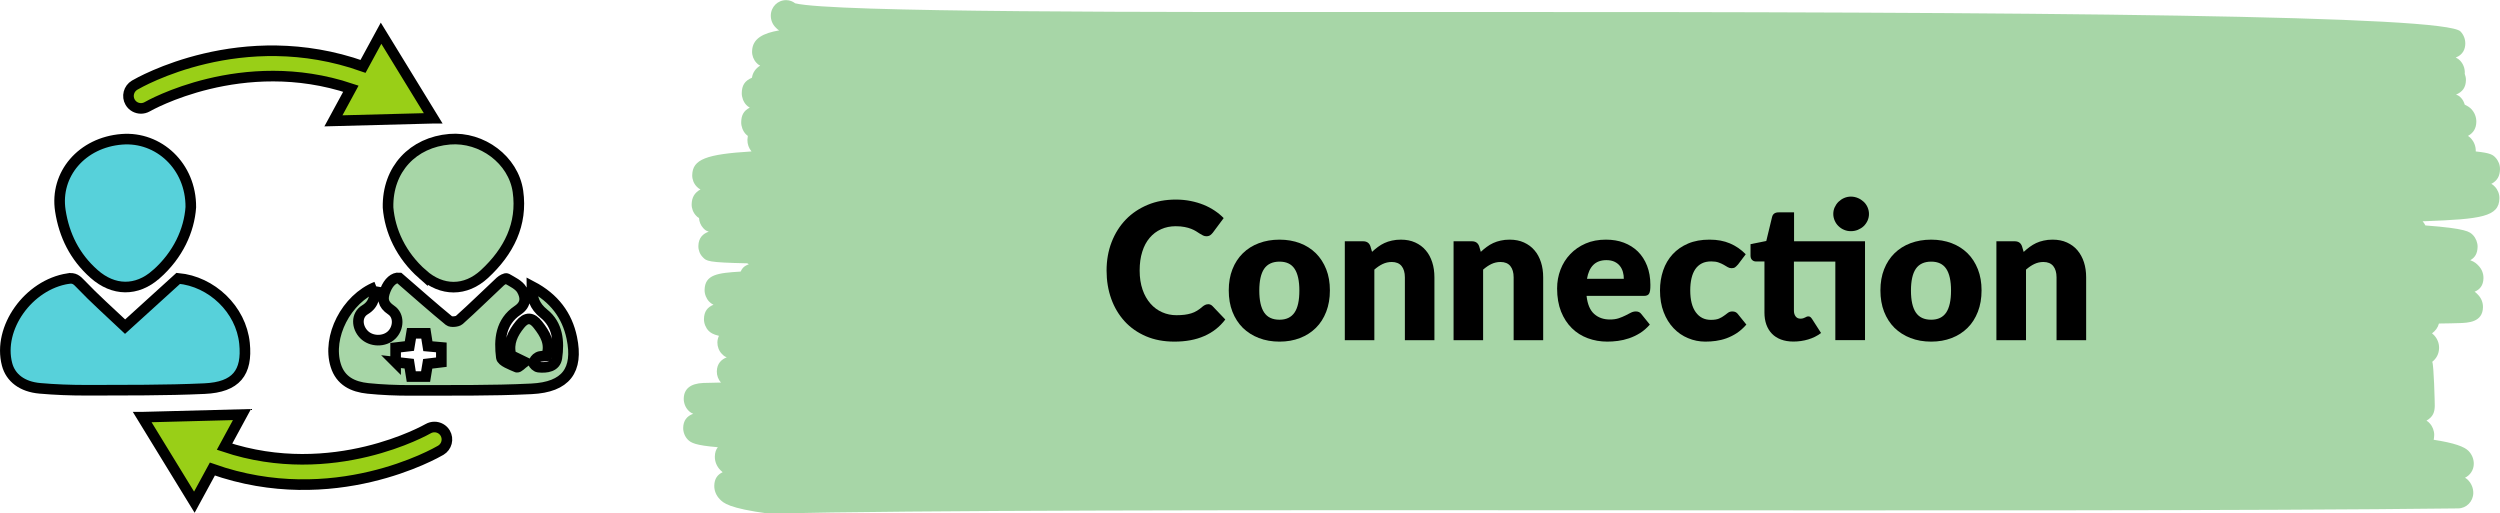 <?xml version="1.0" encoding="UTF-8"?><svg id="Layer_2" xmlns="http://www.w3.org/2000/svg" viewBox="0 0 353.75 72.66"><defs><style>.cls-1{fill:#000;}.cls-1,.cls-2{stroke-width:0px;}.cls-3,.cls-4,.cls-5{stroke:#000;stroke-miterlimit:10;stroke-width:1.5px;}.cls-3,.cls-2{fill:#a7d6a7;}.cls-4{fill:#99cf17;}.cls-5{fill:#57d1da;}</style></defs><g id="_图层_1"><path class="cls-2" d="M352.52,26.02c.85-.45,1.21-1.11,1.23-2.08.01-.6-.23-1.2-.63-1.63-.36-.38-.64-.66-2.8-.88,0-.02,0-.05,0-.07.01-.68-.25-1.33-.73-1.83-.1-.1-.23-.2-.37-.3.77-.43,1.16-1.05,1.18-1.99.01-.68-.25-1.33-.73-1.83-.2-.21-.5-.41-.91-.6-.1-.36-.27-.69-.52-.96-.19-.19-.33-.34-.71-.46.95-.41,1.38-1.04,1.4-2.06,0-.31-.06-.61-.17-.89,0-.05.01-.1.01-.15.01-.65-.23-1.26-.68-1.73-.14-.15-.34-.29-.6-.42,1.06-.41,1.34-1.24,1.35-1.96.01-.65-.23-1.26-.68-1.73-2.13-2.23-55.94-2.82-146.08-2.75-39.53.03-84.24.07-89.56-1.23-.35-.28-.79-.44-1.26-.45-1.19-.02-2.17.94-2.19,2.16-.01.63.22,1.23.66,1.68.15.15.28.3.52.44-2.16.38-3.8,1.09-3.83,2.98-.01.59.21,1.17.61,1.6.14.15.27.28.54.4-.63.4-1.05.95-1.17,1.72-1.06.45-1.42,1.12-1.44,2.17-.01.59.23,1.25.64,1.68.13.14.28.26.49.38-.88.45-1.19,1.09-1.21,2.06-.01.59.23,1.25.64,1.68.09.09.18.18.3.26-.03.17-.05.36-.06.56-.01.6.19,1.17.58,1.64-6.37.39-8.35,1.09-8.39,3.36-.01.59.21,1.17.62,1.6.15.15.28.29.55.41-.87.49-1.23,1.16-1.25,2.11-.01.59.21,1.17.62,1.6.12.13.23.24.42.34.03.53.24,1.04.6,1.43.21.22.36.38.78.5-.79.28-1.45.84-1.47,2.03-.01.59.21,1.16.62,1.58.54.57.72.75,6.3.87.06.04.14.09.22.13-.31.12-.61.27-.83.51-.13.15-.24.32-.33.53-3.26.19-5.06.42-5.1,2.59-.01.6.24,1.23.64,1.65.16.16.33.31.62.45-.85.35-1.33.94-1.35,2.02-.01.6.24,1.23.64,1.65.27.28.61.52,1.48.73-.12.26-.21.55-.22.92-.01.59.21,1.2.62,1.62.19.2.34.36.7.5-.72.29-1.38.85-1.4,2-.01.57.21,1.16.59,1.58-.14,0-.29,0-.42,0-.92.02-1.62.03-2.09.05-1.81.08-2.74.83-2.76,2.23-.01.59.23,1.23.64,1.65.17.18.36.34.7.48-.92.33-1.4.99-1.42,1.99-.01.59.23,1.23.64,1.65.45.47,1.1.83,4.26,1.09-.26.33-.41.75-.42,1.33-.01.7.26,1.37.77,1.9.09.1.2.2.33.31-.7.33-1.16.89-1.18,1.91-.01.7.26,1.37.77,1.9.52.54,1.25,1.29,6.96,2.05,41.05-.99,181.98-.04,239.04-.74,1.16-.02,2.11-.97,2.13-2.17.01-.68-.25-1.32-.73-1.83-.11-.12-.26-.23-.44-.34.72-.35,1.23-1.08,1.24-1.95.01-.68-.25-1.32-.73-1.83-.59-.61-2.01-1.14-4.94-1.59.04-.21.06-.44.07-.68.01-.59-.24-1.23-.64-1.65-.12-.13-.25-.26-.45-.38.95-.55,1.15-1.22,1.17-2.09,0-.43-.13-5.85-.36-6.23.58-.47.95-1.09.97-1.96.01-.68-.25-1.33-.73-1.83-.08-.08-.17-.16-.27-.24.48-.35.82-.8.98-1.39,1.21-.02,2.19-.03,2.88-.06,1.24-.04,3.31-.1,3.35-2.25.01-.66-.24-1.29-.71-1.77-.13-.14-.27-.28-.47-.42.69-.29,1.23-.84,1.25-1.92.01-.66-.24-1.29-.71-1.77-.24-.25-.49-.52-1.16-.77.66-.36,1.02-.94,1.04-1.89.01-.59-.24-1.22-.64-1.65-.48-.49-.92-.94-6.75-1.38-.1-.21-.23-.41-.39-.59.11,0,.24,0,.36-.01,7.89-.3,10.46-.61,10.51-3.24.01-.6-.23-1.2-.63-1.63-.15-.15-.28-.29-.52-.41Z"/><path class="cls-1" d="M170.94,43.04c.11,0,.22.02.32.06.11.04.21.11.31.21l1.81,1.9c-.79,1.04-1.78,1.82-2.98,2.34-1.19.53-2.6.79-4.23.79-1.49,0-2.83-.25-4.02-.76-1.18-.51-2.19-1.21-3.01-2.11s-1.46-1.96-1.9-3.19c-.44-1.23-.66-2.56-.66-4s.24-2.81.72-4.04c.48-1.23,1.15-2.29,2.01-3.18.86-.89,1.9-1.58,3.1-2.08s2.53-.74,3.98-.74c.74,0,1.43.07,2.09.2.65.13,1.26.31,1.83.54.57.23,1.09.51,1.57.83.48.32.9.67,1.27,1.05l-1.54,2.07c-.1.13-.22.24-.35.34s-.32.16-.57.16c-.16,0-.31-.04-.46-.11-.14-.07-.3-.16-.46-.26s-.34-.22-.53-.34c-.19-.12-.42-.23-.69-.34s-.58-.19-.93-.26-.77-.11-1.25-.11c-.76,0-1.45.14-2.07.42-.63.28-1.17.69-1.62,1.22-.46.54-.81,1.19-1.05,1.97-.25.78-.37,1.67-.37,2.67s.14,1.9.41,2.69.65,1.44,1.12,1.98c.47.54,1.02.94,1.65,1.22.63.28,1.3.42,2.02.42.41,0,.79-.02,1.13-.06.34-.04.66-.11.96-.2.3-.09.58-.22.84-.38.26-.16.53-.36.8-.6.11-.09.22-.16.35-.22s.26-.09.39-.09Z"/><path class="cls-1" d="M181.05,33.91c1.06,0,2.03.17,2.9.5s1.62.81,2.25,1.43c.62.62,1.11,1.38,1.46,2.26s.52,1.88.52,2.99-.17,2.12-.52,3.02-.83,1.66-1.46,2.28c-.63.62-1.38,1.11-2.25,1.44-.87.34-1.84.51-2.9.51s-2.04-.17-2.92-.51c-.88-.34-1.63-.82-2.27-1.44-.63-.63-1.12-1.39-1.47-2.28s-.52-1.9-.52-3.02.17-2.1.52-2.99.84-1.64,1.47-2.26,1.39-1.1,2.27-1.43c.88-.33,1.85-.5,2.92-.5ZM181.05,45.24c.96,0,1.67-.34,2.13-1.02.46-.68.68-1.71.68-3.1s-.23-2.42-.68-3.09c-.45-.68-1.16-1.01-2.13-1.01s-1.71.34-2.17,1.01c-.46.67-.69,1.71-.69,3.09s.23,2.42.69,3.1,1.18,1.02,2.17,1.02Z"/><path class="cls-1" d="M194.14,35.64c.27-.25.55-.49.84-.7.29-.22.6-.4.92-.55.33-.15.68-.27,1.07-.35.38-.09.8-.13,1.25-.13.76,0,1.44.13,2.03.4.59.27,1.09.63,1.49,1.11.41.47.71,1.04.92,1.69s.31,1.36.31,2.13v8.9h-4.18v-8.9c0-.68-.16-1.22-.47-1.6s-.78-.57-1.39-.57c-.46,0-.89.1-1.29.29-.4.19-.79.46-1.17.79v9.99h-4.18v-14h2.59c.52,0,.86.23,1.03.7l.24.81Z"/><path class="cls-1" d="M209.53,35.64c.27-.25.55-.49.84-.7.29-.22.6-.4.92-.55.33-.15.68-.27,1.07-.35.38-.09.8-.13,1.25-.13.76,0,1.44.13,2.03.4.59.27,1.09.63,1.49,1.11.41.47.71,1.04.92,1.69s.31,1.36.31,2.13v8.9h-4.18v-8.9c0-.68-.16-1.22-.47-1.6s-.78-.57-1.39-.57c-.46,0-.89.1-1.29.29-.4.19-.79.46-1.17.79v9.99h-4.18v-14h2.59c.52,0,.86.23,1.03.7l.24.81Z"/><path class="cls-1" d="M224.5,41.88c.13,1.17.49,2.02,1.07,2.54s1.32.79,2.23.79c.49,0,.9-.06,1.26-.18.35-.12.66-.25.94-.39.27-.14.53-.27.76-.39.23-.12.47-.18.72-.18.33,0,.58.12.76.36l1.21,1.5c-.43.49-.9.9-1.4,1.21-.5.31-1.01.55-1.54.73-.53.18-1.05.3-1.58.37-.53.07-1.03.1-1.5.1-.98,0-1.9-.16-2.76-.48s-1.61-.79-2.25-1.42-1.15-1.41-1.53-2.35c-.37-.94-.56-2.03-.56-3.27,0-.94.16-1.82.48-2.66s.78-1.57,1.38-2.2,1.32-1.13,2.17-1.5,1.81-.55,2.88-.55c.93,0,1.78.14,2.54.43s1.43.71,1.98,1.25c.55.55.99,1.22,1.3,2.02s.47,1.7.47,2.71c0,.31-.01.57-.04.77-.03.2-.08.36-.15.47-.07.12-.17.2-.29.24-.12.05-.28.07-.47.07h-8.07ZM229.77,39.45c0-.33-.04-.66-.13-.97-.09-.32-.23-.6-.42-.84-.19-.25-.45-.45-.76-.6-.31-.15-.7-.23-1.15-.23-.79,0-1.41.23-1.86.68-.45.45-.75,1.11-.89,1.96h5.21Z"/><path class="cls-1" d="M245.9,37.45c-.13.15-.25.27-.37.36-.12.09-.28.14-.5.14s-.39-.05-.56-.15c-.17-.1-.35-.21-.56-.33-.21-.12-.45-.23-.73-.33-.28-.1-.63-.15-1.04-.15-.51,0-.96.09-1.33.28-.37.19-.68.46-.92.81s-.42.78-.54,1.29c-.12.51-.18,1.08-.18,1.72,0,1.34.26,2.37.78,3.09.52.72,1.23,1.08,2.14,1.08.49,0,.87-.06,1.15-.18.28-.12.52-.26.72-.41.2-.15.38-.29.55-.41.17-.13.38-.19.63-.19.33,0,.58.12.76.36l1.21,1.5c-.43.49-.89.9-1.36,1.21-.48.31-.97.55-1.46.73-.5.18-1,.3-1.51.37-.5.07-.99.1-1.47.1-.85,0-1.67-.16-2.45-.49-.78-.32-1.46-.79-2.05-1.41s-1.06-1.38-1.4-2.27c-.35-.9-.52-1.93-.52-3.08,0-1.01.15-1.95.45-2.83.3-.88.75-1.64,1.34-2.28.59-.64,1.32-1.15,2.19-1.52.87-.37,1.88-.55,3.02-.55s2.06.18,2.89.53c.83.35,1.58.86,2.24,1.54l-1.11,1.47Z"/><path class="cls-1" d="M263.88,48.13h-4.18v-11.11h-5.86v6.95c0,.32.08.59.24.8.16.21.38.32.68.32.15,0,.28-.02.38-.05.1-.03.19-.07.27-.11.08-.04.15-.08.22-.11s.15-.05.24-.05c.13,0,.23.03.3.09s.16.15.24.28l1.27,1.98c-.54.41-1.15.71-1.82.91-.67.2-1.37.3-2.09.3-.67,0-1.25-.1-1.76-.29-.51-.19-.94-.47-1.28-.82s-.61-.79-.79-1.29c-.18-.5-.27-1.07-.27-1.69v-7.24h-1.19c-.22,0-.4-.07-.55-.21-.15-.14-.23-.34-.23-.61v-1.63l2.23-.45.82-3.4c.11-.43.41-.65.92-.65h2.19v4.09h10.04v13.97ZM264.46,30.28c0,.33-.07.65-.2.94-.14.3-.32.56-.55.78-.23.22-.51.39-.82.52-.31.13-.64.19-.99.19s-.66-.06-.96-.19c-.3-.12-.56-.3-.79-.52-.23-.22-.41-.48-.54-.78s-.2-.61-.2-.94.06-.65.2-.95.31-.56.54-.78c.23-.22.49-.4.79-.53.3-.13.62-.2.96-.2s.68.07.99.2c.31.13.58.31.82.53.23.22.42.48.55.78.13.3.2.62.2.95Z"/><path class="cls-1" d="M273.26,33.91c1.06,0,2.03.17,2.9.5s1.62.81,2.25,1.43c.63.62,1.11,1.38,1.46,2.26.35.89.52,1.88.52,2.99s-.17,2.12-.52,3.02c-.35.9-.83,1.66-1.46,2.28s-1.37,1.11-2.25,1.44c-.87.34-1.84.51-2.9.51s-2.05-.17-2.92-.51c-.88-.34-1.63-.82-2.27-1.44-.63-.63-1.12-1.39-1.47-2.28-.35-.9-.52-1.9-.52-3.02s.17-2.1.52-2.99c.35-.89.84-1.64,1.47-2.26.63-.62,1.39-1.1,2.27-1.43.88-.33,1.85-.5,2.92-.5ZM273.26,45.24c.96,0,1.67-.34,2.13-1.02.45-.68.68-1.71.68-3.1s-.23-2.42-.68-3.09c-.46-.68-1.16-1.01-2.13-1.01s-1.71.34-2.17,1.01c-.46.67-.69,1.71-.69,3.09s.23,2.42.69,3.1,1.18,1.02,2.17,1.02Z"/><path class="cls-1" d="M286.36,35.64c.27-.25.55-.49.84-.7s.6-.4.92-.55c.33-.15.68-.27,1.07-.35.38-.09.8-.13,1.25-.13.76,0,1.44.13,2.03.4.59.27,1.09.63,1.49,1.11s.71,1.04.92,1.69.31,1.36.31,2.13v8.9h-4.19v-8.9c0-.68-.16-1.22-.47-1.6-.32-.38-.78-.57-1.39-.57-.46,0-.89.1-1.29.29-.4.19-.79.46-1.17.79v9.99h-4.19v-14h2.59c.52,0,.86.23,1.03.7l.24.81Z"/><path class="cls-3" d="M59.79,38.81c-3.07-2.71-4.61-6.14-4.88-9.44-.11-5.45,3.56-9.24,8.72-9.67,4.56-.38,9.02,2.92,9.66,7.38.66,4.64-1.29,8.51-4.74,11.7-2.68,2.47-6.02,2.46-8.76.03Z"/><path class="cls-5" d="M22.08,38.83c-2.74,2.42-6.03,2.36-8.77-.07-2.74-2.42-4.23-5.46-4.77-8.94-.8-5.17,3.06-9.67,8.71-10.11,5.18-.41,9.79,3.79,9.75,9.61-.23,3.28-1.79,6.76-4.91,9.51Z"/><path class="cls-5" d="M9.64,39.42c.87-.14,1.22.19,1.79.79,1.92,2.02,4.03,3.89,6.27,6.01,2.61-2.37,4.9-4.45,7.52-6.83,4.71.43,8.89,4.36,9.38,9.19.42,4.16-1.19,6.2-5.65,6.41-5.6.26-11.22.21-16.83.23-2.16,0-4.33-.08-6.47-.27-2.52-.22-4.15-1.49-4.65-3.39-1.35-5.14,3.02-11.27,8.64-12.14Z"/><path class="cls-3" d="M53.26,40.57c-.29,1.24-.21,2.42-1.61,3.26-1.26.76-1.18,2.45-.15,3.5,1.02,1.04,2.89,1.07,3.92.07,1-.97,1.1-2.75-.07-3.53-1.22-.82-1.27-1.65-.82-2.8.46-1.19,1.25-1.82,1.95-1.75,2.69,2.33,4.84,4.24,7.06,6.06.27.22,1.16.15,1.45-.1,1.98-1.77,3.86-3.63,5.8-5.44.24-.22.76-.51.92-.42.77.45,1.73.89,2.13,1.59.54.94.71,2.02-.58,2.89-2.45,1.65-2.64,4.18-2.32,6.68.07.55,1.38,1.03,2.2,1.38.2.09.72-.48,1.09-.75-.57-.28-1.15-.55-1.72-.83-.09-.05-.16-.13-.23-.2-.39-1.66.28-3.02,1.31-4.28.86-1.06,1.7-1.02,2.52.04,1.03,1.31,1.84,2.68,1.23,4.42-.41.05-.87,0-1.2.18-.3.15-.58.52-.64.82-.03.17.42.56.68.59,1.18.13,2.44-.06,2.62-1.32.33-2.28.15-4.66-1.84-6.25-1.36-1.09-1.7-2.27-1.7-3.87,3.16,1.66,4.99,4.12,5.65,7.29.95,4.59-.82,6.98-5.71,7.22-5.71.28-11.45.2-17.18.22-1.98,0-3.98-.08-5.95-.28-2.15-.22-3.89-1.07-4.56-3.25-1.25-4.03,1.47-9.43,5.75-11.13ZM55.97,51.24c.64.07,1.25.14,1.93.22.09.59.18,1.16.29,1.82h2.03c.09-.56.19-1.13.3-1.8.61-.07,1.22-.14,1.93-.23v-2.09c-.7-.06-1.27-.11-1.91-.17-.1-.6-.19-1.18-.29-1.83h-2.02c-.09.57-.19,1.14-.3,1.8-.62.07-1.23.14-1.95.23v2.06Z"/><path class="cls-4" d="M61.29,16.73l-7.37-12.03-2.55,4.69c-17.16-6.08-31.69,2.29-32.32,2.66-.84.5-1.12,1.58-.63,2.42.33.56.92.87,1.53.87.3,0,.61-.08.89-.24.14-.08,13.44-7.69,28.81-2.55l-2.47,4.55,14.1-.37Z"/><path class="cls-4" d="M20.13,59.03l7.37,12.03,2.55-4.69c17.16,6.08,31.69-2.29,32.32-2.66.84-.5,1.12-1.58.63-2.42-.33-.56-.92-.87-1.53-.87-.3,0-.61.08-.89.24-.14.08-13.44,7.69-28.81,2.55l2.47-4.55-14.1.37Z"/></g></svg>